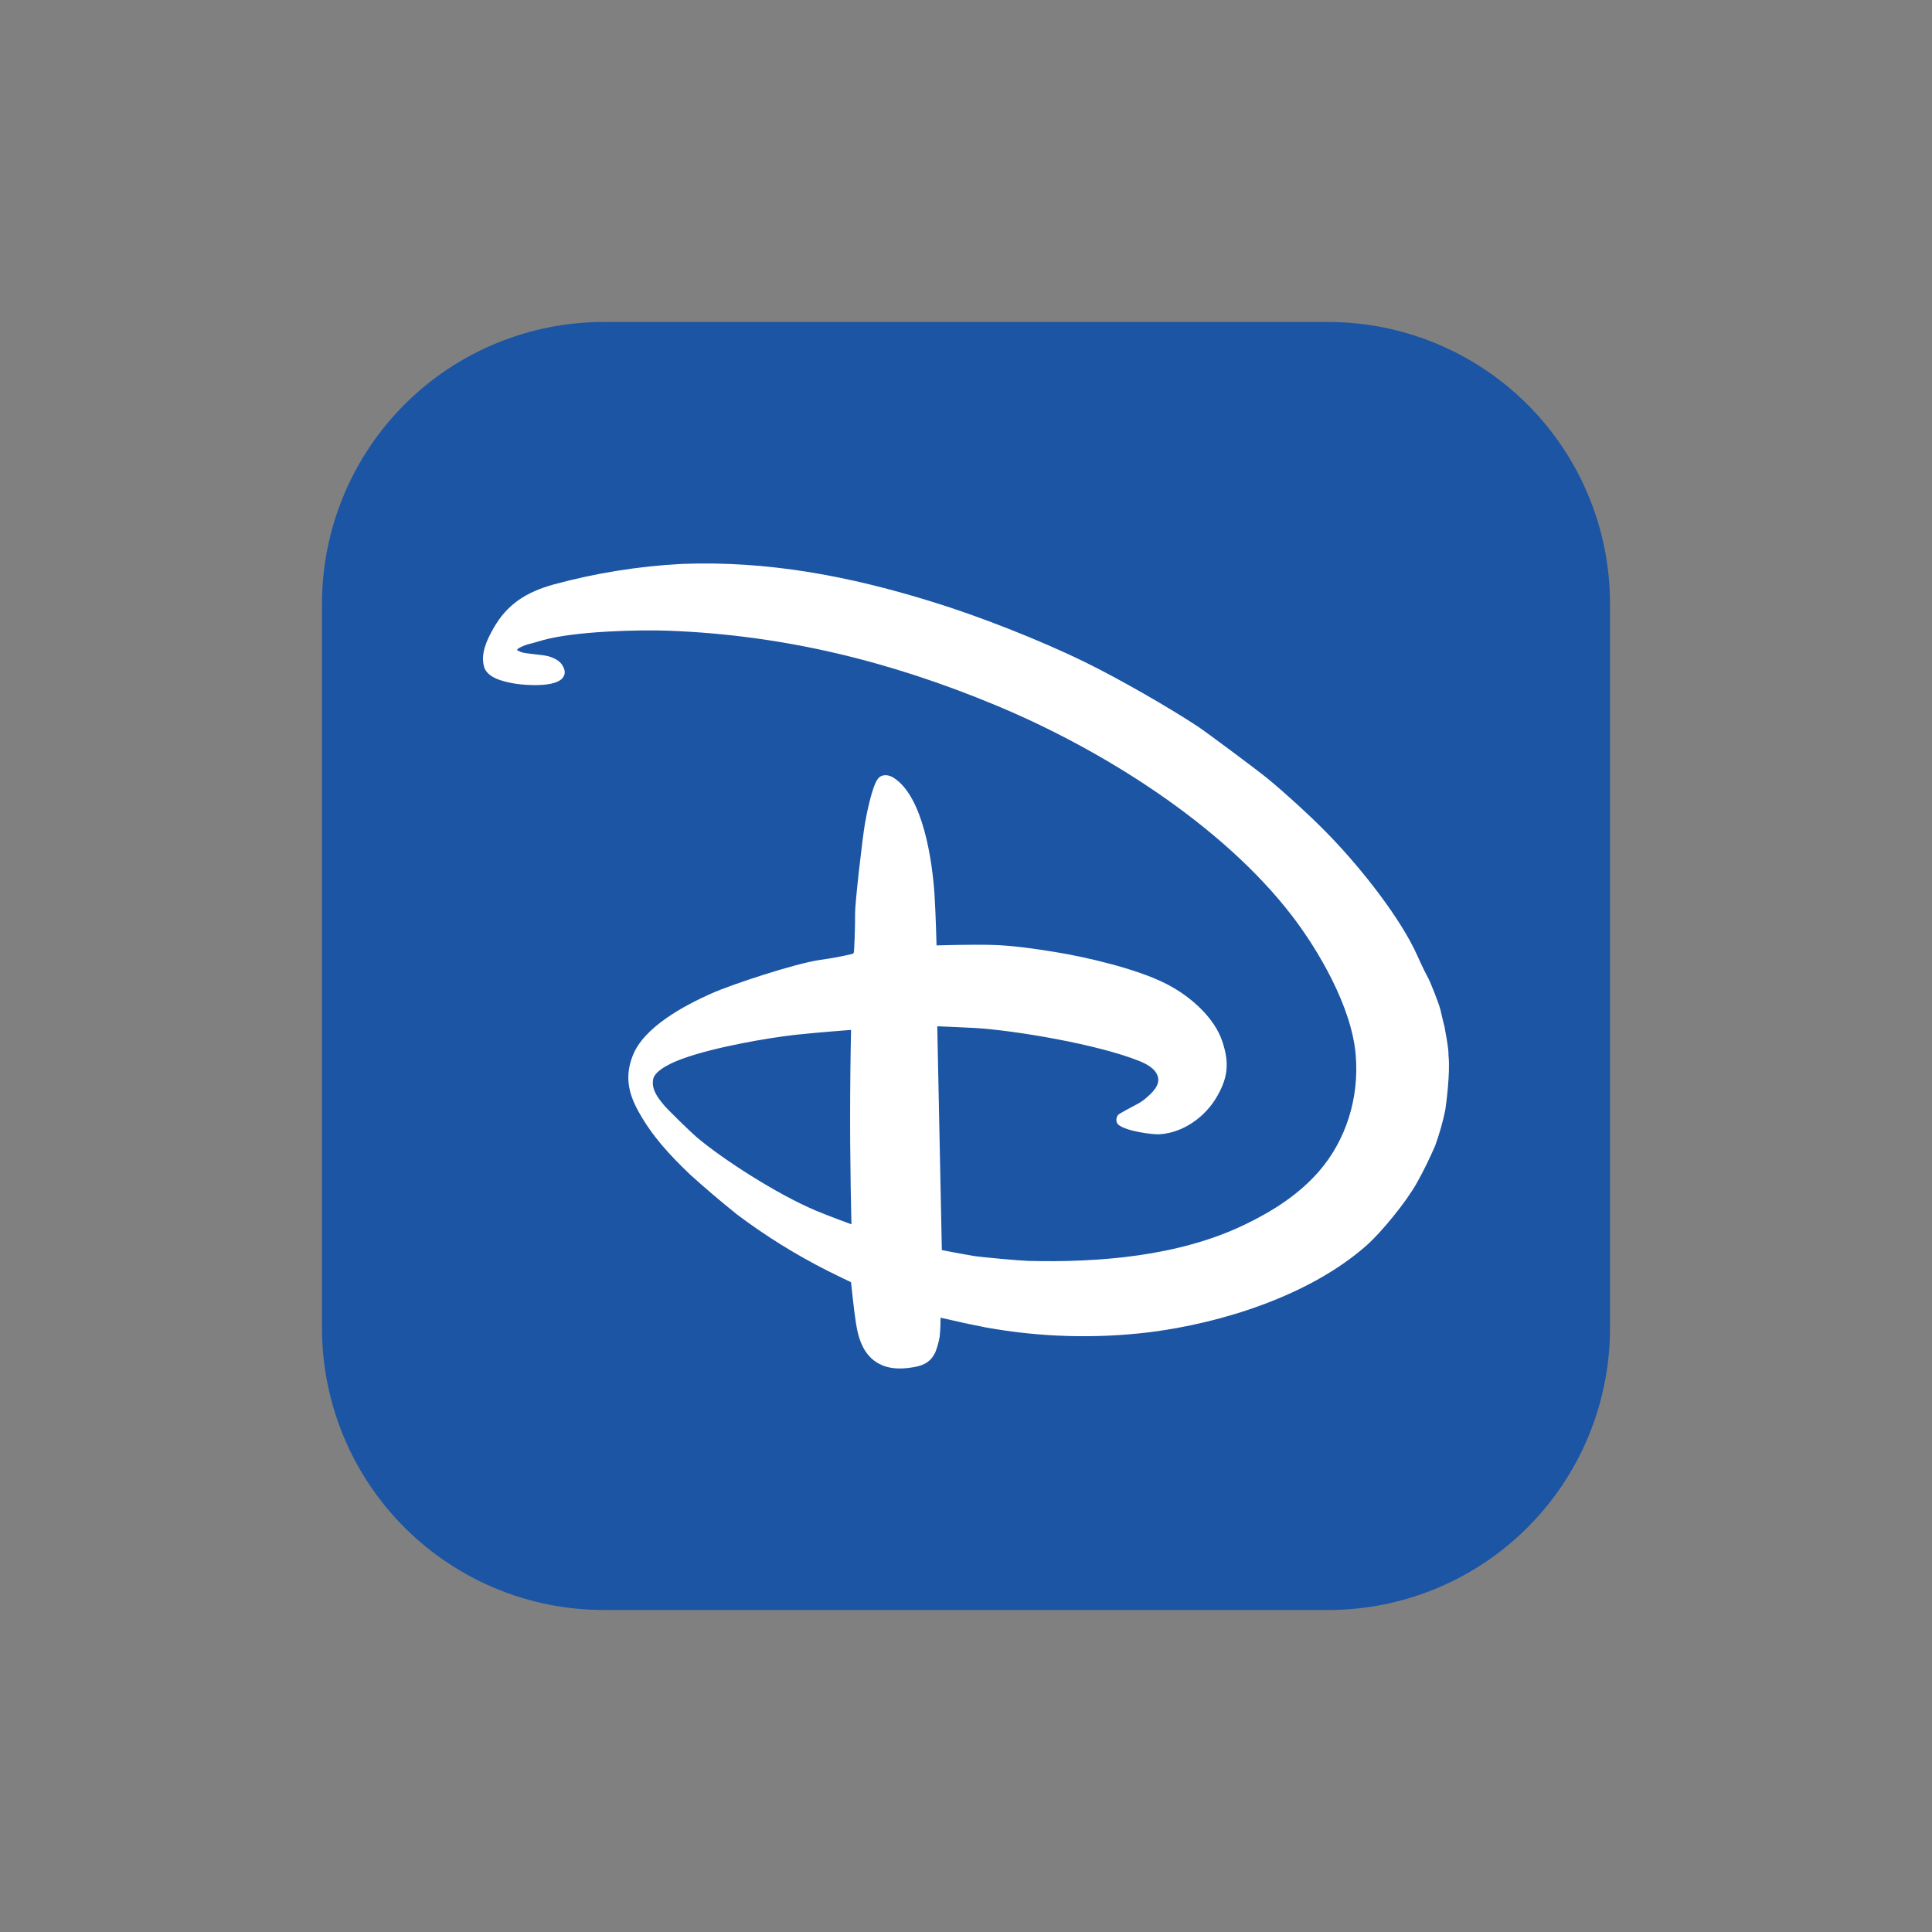 <svg width="24" height="24" viewBox="0 0 24 24" fill="none" xmlns="http://www.w3.org/2000/svg">
<rect x="0" y="0" width="24" height="24" fill="#808080" stroke="none"/>
<path d="M16.5 4H7.499C6.571 4 5.681 4.369 5.025 5.025C4.369 5.682 4 6.572 4 7.5V16.5C4 17.428 4.369 18.319 5.025 18.975C5.681 19.631 6.572 20 7.5 20H16.5C17.428 20 18.319 19.631 18.975 18.975C19.631 18.319 20 17.428 20 16.5V7.499C20 6.571 19.631 5.681 18.975 5.025C18.318 4.369 17.428 4 16.5 4Z" fill="#1B55A4"/>
<path d="M10.572 12.794C10.572 12.794 10.167 12.824 9.889 12.854C9.533 12.893 8.868 13.01 8.484 13.15C8.368 13.191 8.133 13.29 8.113 13.41C8.093 13.535 8.168 13.633 8.253 13.734C8.302 13.792 8.58 14.063 8.657 14.129C8.984 14.404 9.645 14.831 10.133 15.038C10.3 15.108 10.577 15.209 10.577 15.209C10.577 15.209 10.556 14.409 10.561 13.622C10.563 13.205 10.572 12.794 10.572 12.794ZM17.994 13.113C18.018 13.328 17.962 13.734 17.954 13.788C17.923 13.938 17.881 14.086 17.829 14.23C17.762 14.386 17.687 14.539 17.605 14.687C17.472 14.928 17.157 15.313 16.968 15.478C16.273 16.088 15.193 16.436 14.268 16.551C13.597 16.631 12.918 16.611 12.252 16.491C12.062 16.454 11.873 16.413 11.684 16.369C11.684 16.369 11.684 16.508 11.673 16.605C11.661 16.673 11.643 16.74 11.617 16.803C11.568 16.905 11.489 16.957 11.373 16.979C11.234 17.006 11.086 17.014 10.957 16.959C10.746 16.868 10.669 16.668 10.633 16.437C10.604 16.251 10.572 15.928 10.572 15.928C10.572 15.928 10.414 15.854 10.282 15.787C9.888 15.588 9.511 15.354 9.156 15.087C8.957 14.927 8.762 14.762 8.573 14.591C8.325 14.354 8.102 14.116 7.933 13.81C7.8 13.573 7.762 13.36 7.862 13.109C8.001 12.758 8.498 12.492 8.838 12.341C9.089 12.229 9.865 11.972 10.188 11.924C10.323 11.906 10.458 11.881 10.591 11.849C10.596 11.846 10.601 11.842 10.605 11.837C10.613 11.826 10.624 11.478 10.622 11.35C10.62 11.225 10.714 10.404 10.745 10.229C10.761 10.134 10.831 9.773 10.903 9.678C10.949 9.614 11.033 9.619 11.1 9.661C11.47 9.894 11.582 10.703 11.609 11.115C11.625 11.366 11.634 11.744 11.634 11.744C11.634 11.744 12.058 11.731 12.32 11.738C12.573 11.744 12.853 11.785 13.117 11.828C13.454 11.882 14.111 12.028 14.488 12.222C14.799 12.38 15.089 12.65 15.183 12.934C15.271 13.195 15.257 13.376 15.124 13.611C14.975 13.878 14.692 14.074 14.404 14.09C14.318 14.096 13.996 14.053 13.897 13.975C13.858 13.944 13.861 13.888 13.889 13.85C13.9 13.836 14.049 13.756 14.139 13.709C14.18 13.686 14.219 13.658 14.254 13.625C14.329 13.559 14.395 13.487 14.388 13.402C14.377 13.292 14.262 13.224 14.152 13.18C13.637 12.973 12.61 12.8 12.113 12.77C11.919 12.759 11.643 12.749 11.643 12.749L11.7 15.529C11.7 15.529 11.929 15.574 12.109 15.604C12.213 15.619 12.651 15.659 12.767 15.663C13.653 15.686 14.643 15.606 15.456 15.216C15.812 15.046 16.14 14.834 16.388 14.547C16.716 14.167 16.887 13.647 16.841 13.104C16.792 12.51 16.38 11.807 16.051 11.378C15.182 10.245 13.693 9.313 12.384 8.767C11.046 8.209 9.725 7.889 8.305 7.835C7.939 7.821 7.141 7.84 6.738 7.954C6.68 7.97 6.622 7.989 6.569 8.001C6.524 8.013 6.481 8.031 6.441 8.054C6.435 8.061 6.428 8.068 6.421 8.074C6.421 8.074 6.446 8.089 6.469 8.099C6.513 8.119 6.693 8.129 6.785 8.146C6.869 8.163 6.956 8.207 6.989 8.269C7.022 8.328 7.027 8.374 6.988 8.423C6.896 8.536 6.552 8.516 6.401 8.493C6.244 8.467 6.048 8.418 6.012 8.279C5.97 8.115 6.046 7.954 6.129 7.807C6.296 7.51 6.533 7.355 6.883 7.259C7.403 7.118 7.936 7.033 8.473 7.005C9.533 6.965 10.536 7.153 11.562 7.47C12.149 7.649 12.92 7.951 13.482 8.227C13.886 8.424 14.522 8.788 14.88 9.025C14.993 9.1 15.653 9.592 15.756 9.679C15.97 9.856 16.25 10.111 16.452 10.315C16.844 10.709 17.332 11.313 17.569 11.791C17.625 11.907 17.67 12.019 17.743 12.153C17.768 12.198 17.877 12.47 17.895 12.549C17.913 12.627 17.939 12.742 17.943 12.746C17.948 12.788 17.998 13.021 17.994 13.113Z" fill="white"/>
</svg>
